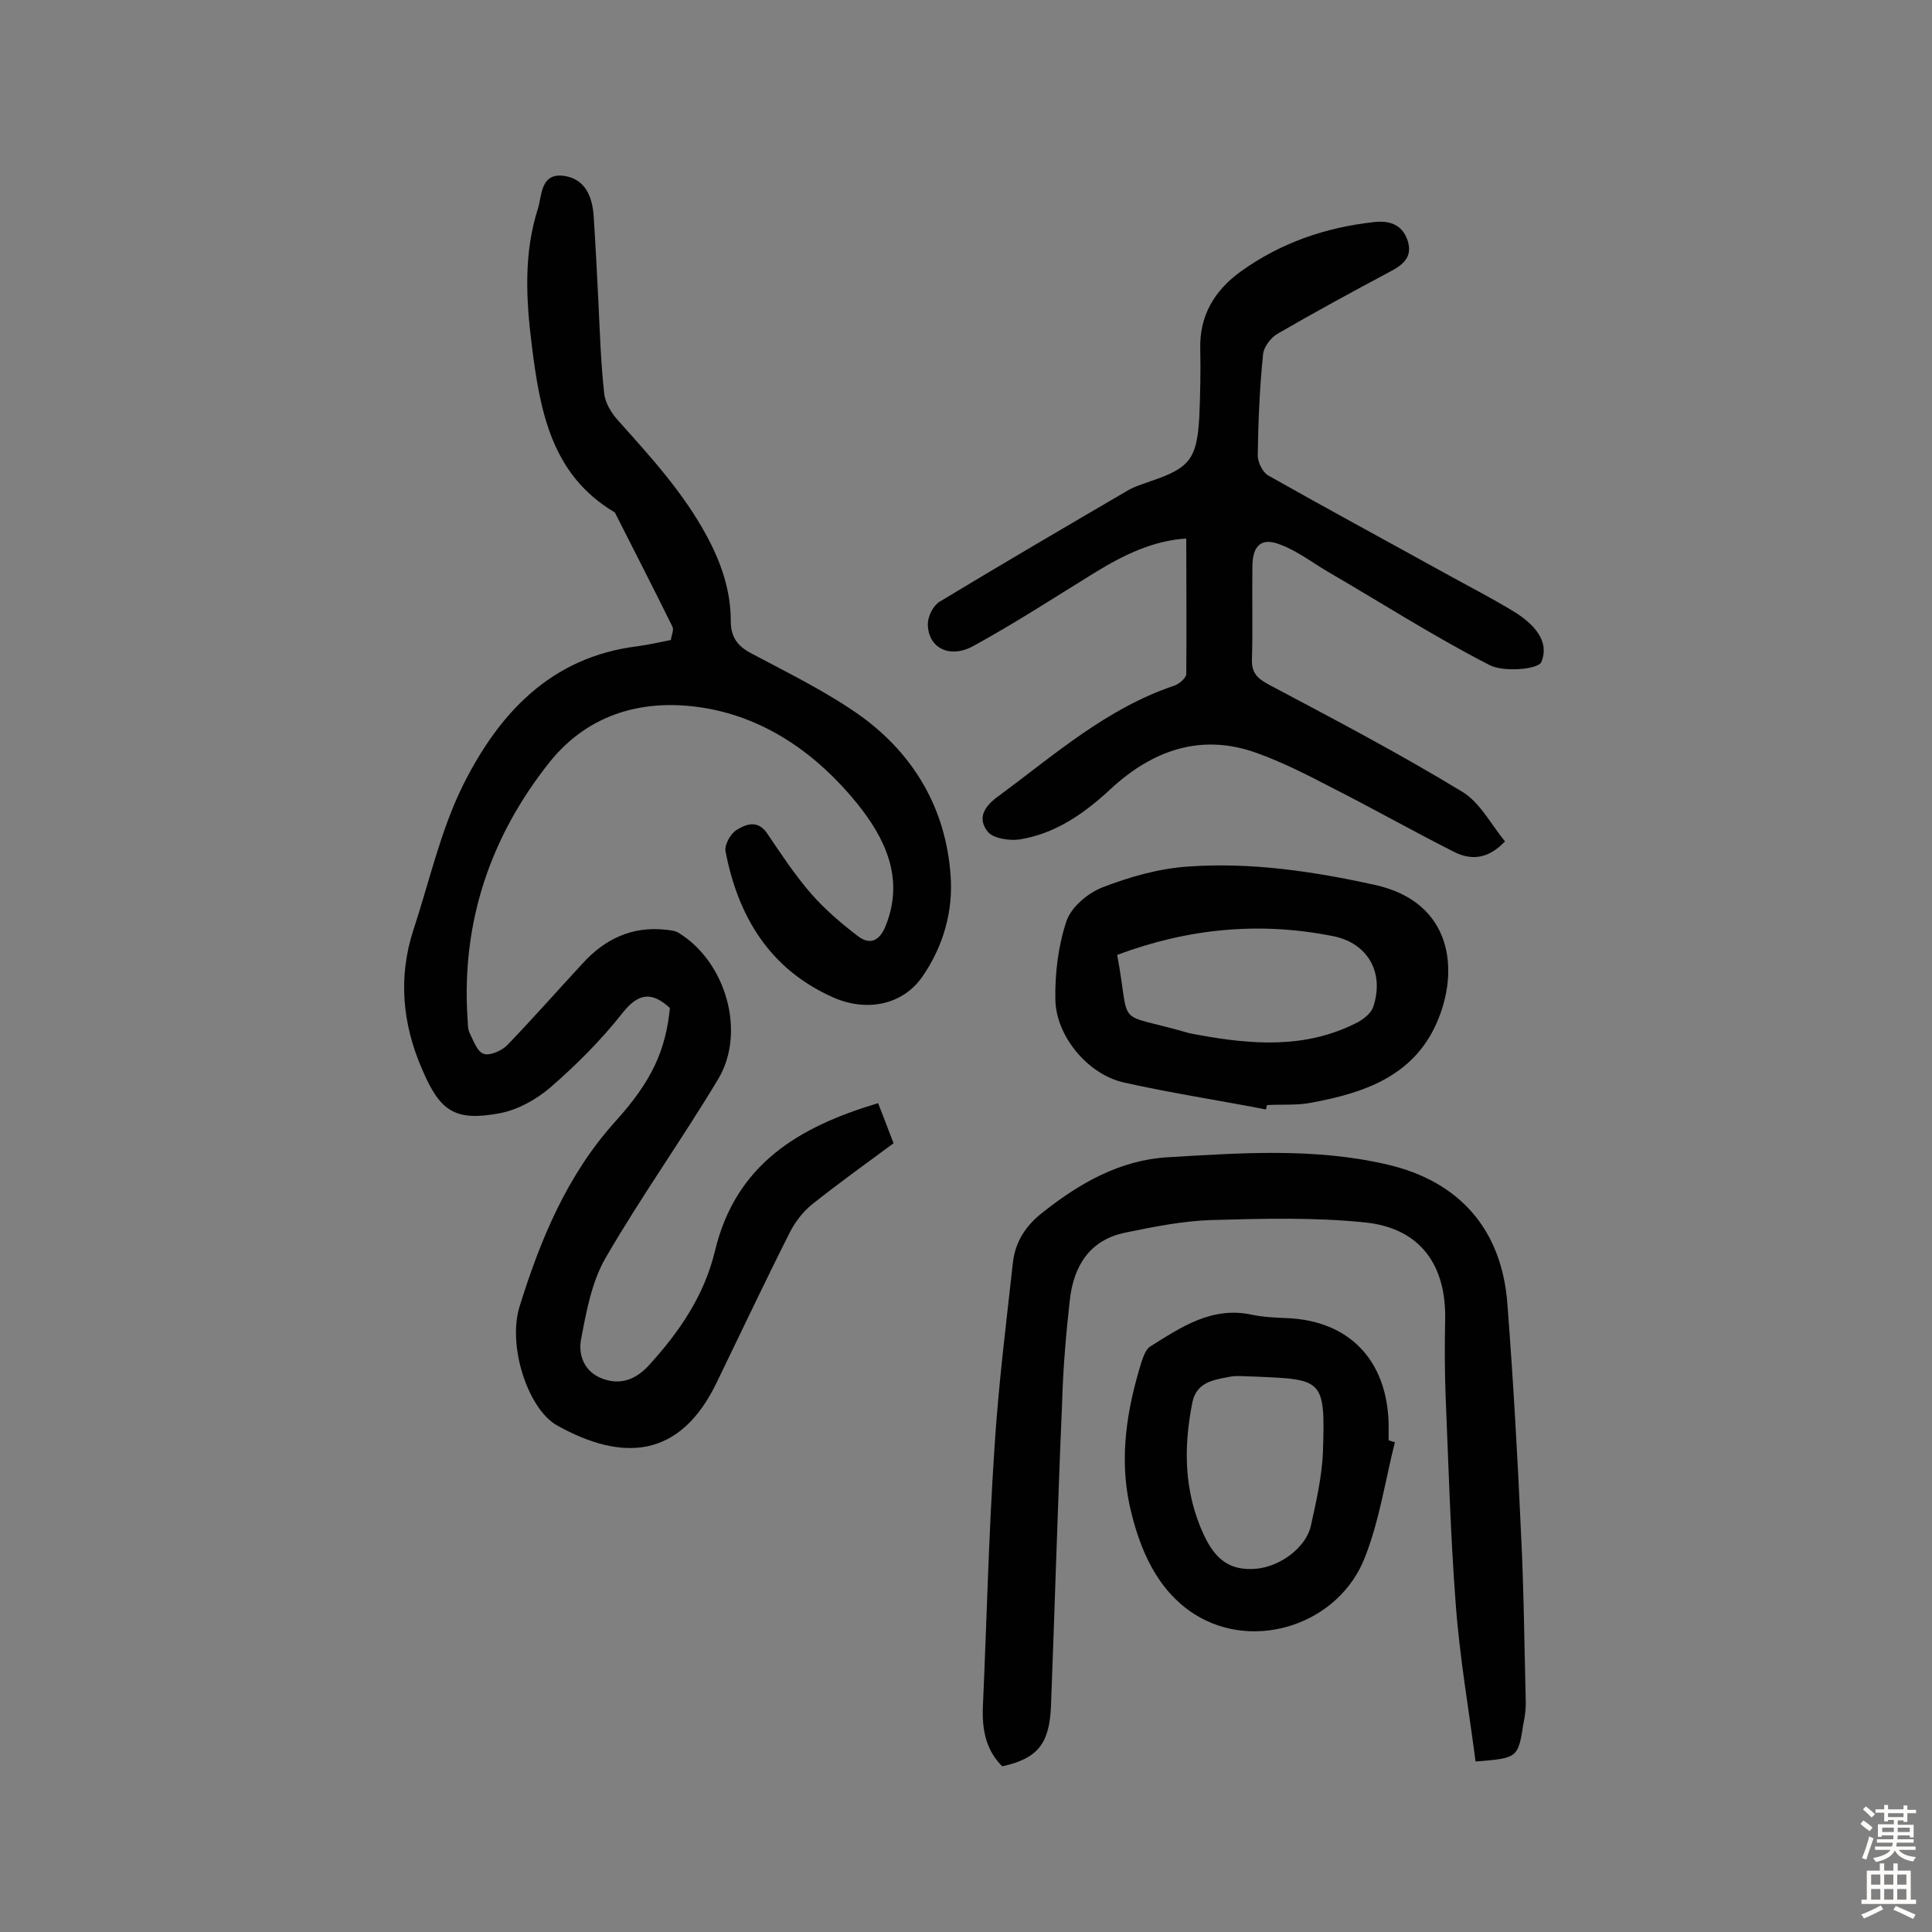 <svg enable-background="new 0 0 400 400" viewBox="0 0 400 400" xmlns="http://www.w3.org/2000/svg"><rect x="0" y="0" width="400" height="400" fill="#808080" stroke="none"/><g fill="#010102"><path d="m181.8 228.4c1.2 3 2.1 5.5 3.2 8.3-5.7 4.2-11.4 8.3-16.8 12.6-1.9 1.5-3.6 3.7-4.7 5.9-5.2 10.3-10.1 20.7-15.1 31-7.6 15.8-19.5 16.5-33.1 8.9-6-3.4-10.3-16.5-7.7-24.7 4.3-13.8 9.8-27.1 19.7-38.1 7.7-8.5 10.5-14.8 11.4-23.6-3.6-3.3-6.4-3.3-9.8 1-4.4 5.6-9.5 10.7-14.9 15.4-2.9 2.5-6.8 4.7-10.6 5.4-9.2 1.7-12.3-.4-16-9.1-4.1-9.4-5-19.1-1.8-28.9 3.3-10 5.6-20.5 10.2-29.8 7.4-14.9 18.2-26.7 36.2-28.9 2.2-.3 4.4-.8 6.9-1.3.1-1 .7-2.1.3-2.8-3.9-7.9-7.9-15.7-11.9-23.6-13.2-7.8-15.5-21.1-17.2-34.6-1.2-9.6-1.7-19.1 1.3-28.4.8-2.6.5-7.3 5.3-6.7 4.4.6 5.9 4.2 6.2 8.2.4 6 .7 12 1 18 .3 6.3.5 12.7 1.2 18.9.2 2 1.6 4.2 3 5.7 6.7 7.5 13.4 14.8 18.3 23.9 3 5.6 4.9 11.3 4.9 17.5 0 3.3 1.4 5.2 4.3 6.7 7.7 4.1 15.7 8 22.7 13 11 8 17.5 19.2 18.5 32.8.6 7.5-1.5 14.9-5.9 21.2-4 5.7-11.4 7.3-18.4 4.2-13.1-5.8-19.7-16.7-22.3-30.3-.2-1.3 1-3.5 2.2-4.3 1.9-1.2 4.4-2.3 6.4.6 2.9 4.3 5.8 8.7 9.2 12.6 2.8 3.2 6.2 6.1 9.6 8.7 2.6 2 4.6.9 5.8-2.2 3.9-9.8-.2-18.1-5.9-25.2-8.1-10-18.6-17.6-31.5-19.8-12.5-2.1-24.1 1-32.3 11.3-12.2 15.4-18.2 33.1-16.9 53 .1 1 0 2 .4 2.9.8 1.6 1.6 4 3 4.4 1.3.4 3.8-.7 4.9-1.9 5.3-5.5 10.3-11.2 15.5-16.8 4.6-5.1 10.3-7.8 17.3-7 .9.1 2 .2 2.7.7 9.7 6 13.9 20.5 8.1 30.2-7.5 12.5-16 24.4-23.3 37-2.9 5-4 11.1-5.1 16.9-.6 3.2.6 6.8 4.6 8.2s7.1-.2 9.6-3c6.2-6.8 11.3-14.3 13.5-23.4 4.3-18.1 17.4-25.8 33.8-30.7z"/><path d="m245.6 111.5c-6.8.4-13 3.4-19 7.1-8.3 5.1-16.4 10.4-25 15.1-5 2.8-9.5.4-9.5-4.5 0-1.6 1.1-3.8 2.4-4.6 12.9-7.8 25.9-15.4 38.9-23 1.5-.9 3.3-1.4 4.9-2 8-2.7 9.5-4.6 10-13.2.2-4.7.3-9.4.2-14.1-.2-7 3-12.2 8.4-16.1 8.2-5.9 17.5-9.1 27.4-10.2 3.1-.4 5.9.3 7.1 3.7 1.2 3.6-1 5.2-3.9 6.7-7.7 4.1-15.4 8.3-23 12.7-1.4.8-2.9 2.8-3 4.3-.7 6.9-1 13.9-1.1 20.9 0 1.4 1 3.4 2.1 4.1 12.2 6.9 24.6 13.6 36.9 20.4 4.7 2.6 9.4 5 14 7.8 3.9 2.4 7.6 6 5.7 10.5-.7 1.5-7.8 2.1-10.7.6-11.5-5.9-22.4-12.9-33.6-19.4-3.2-1.9-6.2-4.2-9.6-5.5-3.9-1.6-5.8 0-5.9 4.2-.1 6.5.1 13-.1 19.5-.1 2.9 1.2 4 3.6 5.3 13.4 7.1 26.9 14.2 39.9 22.1 3.7 2.2 6 6.8 8.9 10.3-3.8 4-7.4 3.8-10.7 2.1-8.5-4.3-16.8-9-25.3-13.3-5-2.6-10.1-5.2-15.4-7.1-11.6-4.2-21.7-.5-30.3 7.5-5.5 5.1-11.4 9.2-18.8 10.4-2.1.3-5.5-.2-6.6-1.6-2.3-2.9-.6-5.4 2.4-7.5 11.5-8.5 22.2-18 36.1-22.7 1-.3 2.5-1.5 2.6-2.4.1-9.4 0-18.6 0-28.1z"/><path d="m305.5 364.7c-1.4-10.8-3.3-21.6-4.1-32.5-1.1-14.4-1.5-28.8-2.1-43.2-.2-5.2-.2-10.4-.1-15.6.3-11.4-5.1-19.1-16.5-20.3-10.6-1.1-21.4-.8-32-.5-5.9.2-11.9 1.4-17.7 2.6-7.4 1.5-10.7 6.9-11.5 13.9-.8 7.1-1.4 14.2-1.6 21.3-.9 20.9-1.5 41.8-2.3 62.7-.3 8.1-2.9 11-10.1 12.6-3.5-3.5-4.2-7.8-4-12.5.8-17.8 1.2-35.7 2.4-53.5.8-12.8 2.4-25.5 3.8-38.2.5-4.4 2.6-7.7 6.2-10.5 7.7-6.1 16-10.8 25.8-11.4 15.2-.9 30.5-2 45.5 1.5 15.1 3.5 23.8 13.6 24.9 29 1.2 15.7 2.1 31.4 2.8 47.1.6 11.8.7 23.6 1 35.4 0 1.4-.2 2.9-.5 4.3-1.1 7.1-1.2 7.1-9.9 7.8z"/><path d="m262.1 229.7c-9.8-1.9-19.7-3.4-29.5-5.6-7.4-1.7-14-9.6-14.1-17.2-.1-5.4.6-11.1 2.3-16.2 1-2.9 4.4-5.8 7.5-7 5.7-2.2 11.7-3.9 17.8-4.3 13-.9 25.8 1 38.5 3.8 16.1 3.5 17.7 17.7 12.8 28.7s-15.1 14.4-25.9 16.4c-3 .6-6.1.3-9.2.5-.1.4-.1.7-.2.9zm-30.8-32c2.9 15.5-.9 11.7 14.2 16 .9.3 1.9.4 2.8.6 11 2 21.9 2.8 32.3-2.4 1.5-.7 3.2-2 3.7-3.4 2.4-7.1-1.1-13.3-8.4-14.7-15.1-3-29.9-1.6-44.6 3.9z"/><path d="m288.8 298.6c-2 7.9-3.2 16.2-6.2 23.8-5.3 13.8-22.8 19.7-35.3 11.8-7.8-5-11.4-13.5-13.4-22.4-2.2-10.1-.6-20 2.4-29.7.4-1.2.9-2.7 1.8-3.3 6.4-4 12.8-8.4 21.1-6.6 2.4.5 4.8.6 7.2.7 12.9.5 20.8 8.7 21.1 21.9v3.4c.6.2.9.3 1.3.4zm-29.2-13.6c-1.8 0-3.6-.3-5.3.1-3.1.6-6.5 1.1-7.4 5.1-1.9 9.4-1.8 18.6 2.3 27.5 2.5 5.4 5.6 7.5 10.8 7.1 5-.4 10.4-4.4 11.4-8.9 1.1-5 2.3-10.2 2.5-15.3.5-15.2 0-15-14.3-15.6z"/></g><path d="m385.2 377.6.6-.7c.6.4 1.3.9 1.9 1.5l-.6.7c-.8-.5-1.4-1-1.9-1.5zm.3 7.1c.6-1.4 1.1-2.9 1.5-4.5.3.1.6.3.9.4-.5 1.4-1 2.9-1.5 4.4zm.2-10.1.6-.6c.7.5 1.3 1.1 1.9 1.6l-.7.7c-.6-.6-1.2-1.2-1.8-1.7zm8.4-.8h.8v.9h1.8v.7h-1.8v1.8h-.8v-.3h-1.2v.9h3.3v2.6h-.8v-.4h-2.5c0 .3 0 .6-.1.8h3.4v.7h-3.5c0 .3-.1.6-.1.8h4v.7h-3.5c.7.9 1.9 1.3 3.6 1.5-.2.2-.4.5-.6.9-1.9-.3-3.2-1.1-3.8-2.3-.5 1.1-1.8 2-3.9 2.4-.2-.3-.4-.5-.6-.8 1.9-.4 3.1-.9 3.6-1.7h-3.2v-.7h3.5c.1-.2.1-.5.2-.8h-3.3v-.7h3.4c0-.2 0-.5 0-.8h-2.4v.3h-.8v-2.6h3.3v-.9h-1.2v.3h-.8v-1.8h-1.8v-.7h1.8v-.9h.8v.9h3.2zm-4.4 5.5h2.4c0-.3 0-.6 0-.9h-2.4zm1.2-3.1h3.2v-.8h-3.2zm4.4 2.2h-2.4v.9h2.5v-.9z" fill="#fcfbfa"/><path d="m389.2 385.8h.9v1.5h1.9v-1.5h.9v1.5h2.7v6h1.1v.9h-11.3v-.9h1.1v-6h2.7zm.2 8.7.5.8c-1.2.6-2.5 1.3-4 1.9-.2-.3-.3-.6-.6-.8 1.6-.6 3-1.3 4.1-1.9zm-2-4.3h1.9v-2.1h-1.9zm0 3.1h1.9v-2.2h-1.9zm2.7-3.1h1.9v-2.1h-1.9zm0 3.1h1.9v-2.2h-1.9zm2.4 1.3c1.4.6 2.7 1.2 4.1 1.8l-.5.9c-1.5-.7-2.8-1.4-4.1-1.9zm2.2-6.5h-1.9v2.1h1.9zm-1.9 5.2h1.9v-2.2h-1.9z" fill="#fcfbfa"/></svg>